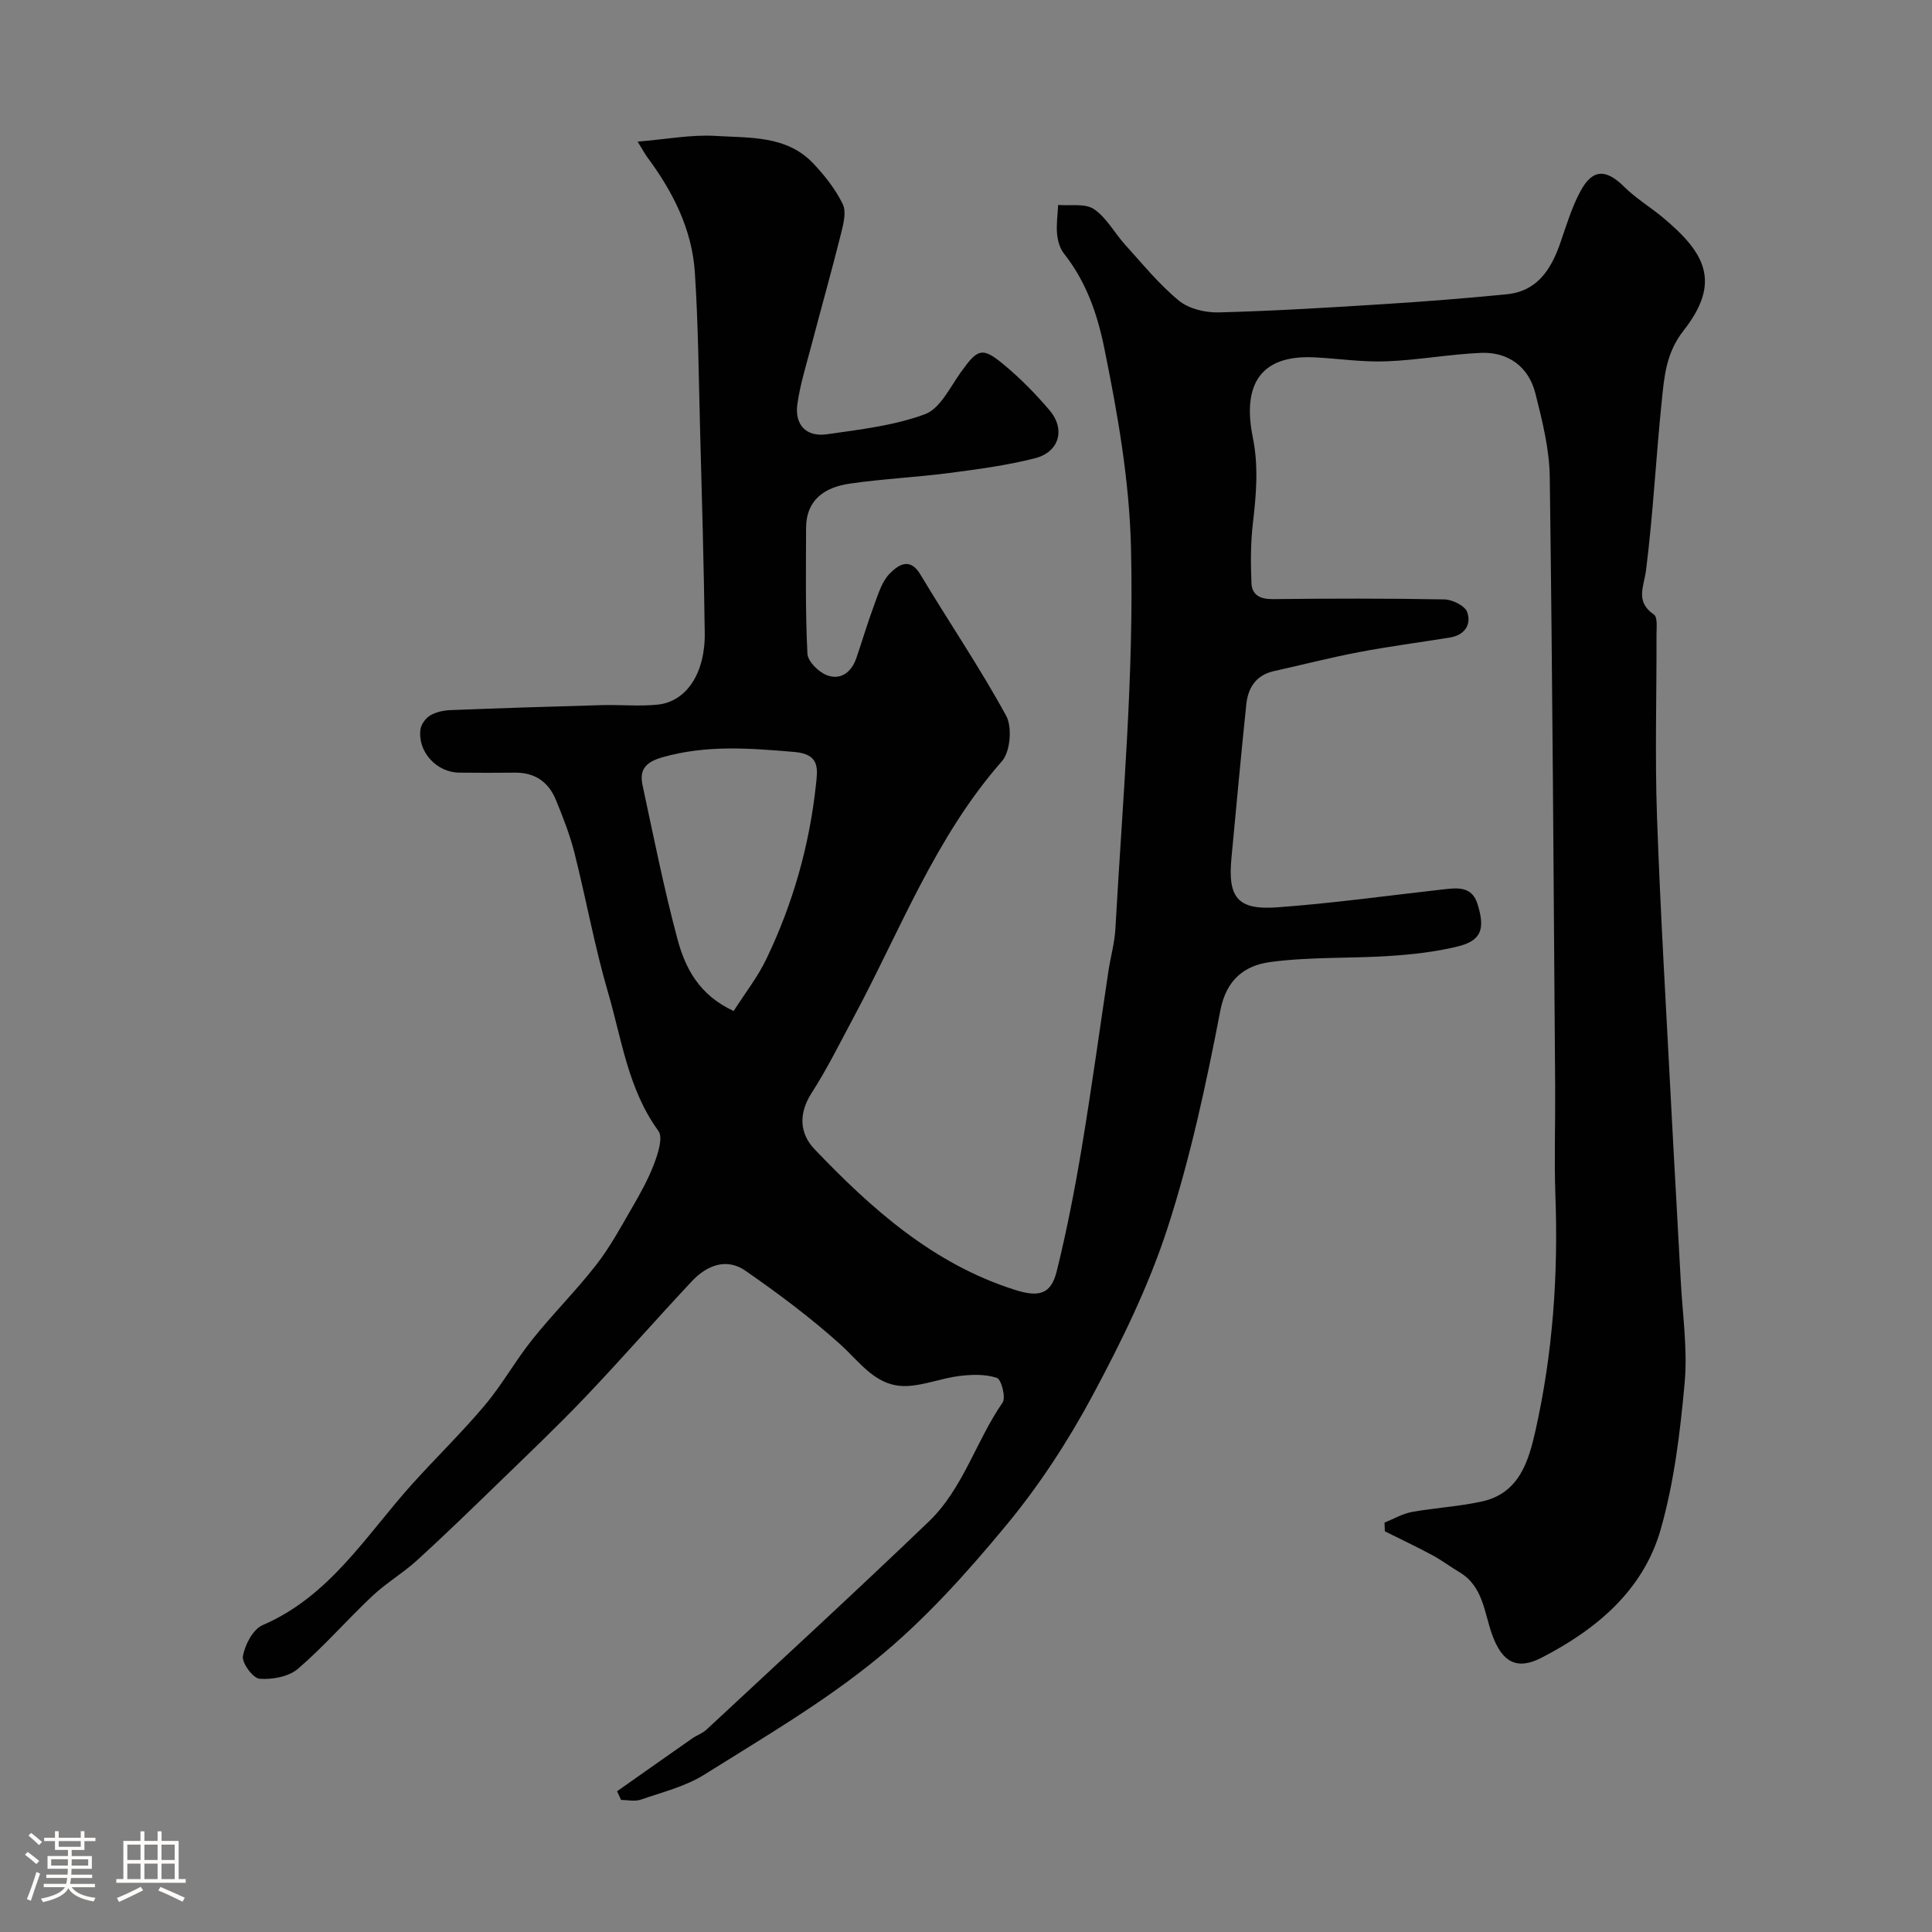 <svg enable-background="new 0 0 400 400" viewBox="0 0 400 400" xmlns="http://www.w3.org/2000/svg"><rect x="0" y="0" width="400" height="400" fill="#808080" stroke="none"/><path d="m5.17 384 .55-.58c.85.61 1.65 1.24 2.4 1.87l-.59.64c-.83-.73-1.62-1.38-2.36-1.93m1.22 9.53-.82-.34c.71-1.76 1.37-3.64 1.98-5.63.24.13.5.25.76.36-.6 1.67-1.24 3.54-1.92 5.61m-.5-13.5.57-.54c.56.44 1.31 1.06 2.26 1.87l-.64.64c-.68-.66-1.41-1.32-2.19-1.97m3.25.46h2.24v-1.36h.77v1.36h4.57v-1.36h.76v1.36h2.28v.69h-2.28v1.84h-2.64v1.26h4.18v2.64h-4.21c0 .45-.02.86-.05 1.21h4.32v.69h-4.38c-.04.34-.1.75-.19 1.22h5.15v.69h-4.82c.87 1.19 2.51 1.92 4.93 2.19-.17.31-.3.57-.37.76-2.77-.49-4.52-1.41-5.26-2.76-.56 1.26-2.3 2.23-5.24 2.9-.12-.24-.26-.48-.43-.72 2.73-.55 4.38-1.34 4.96-2.38h-4.38v-.69h4.65c.1-.38.17-.79.21-1.22h-4.32v-.69h4.4c.03-.34.05-.75.05-1.21h-4.2v-2.64h4.23v-1.26h-2.69v-1.84h-2.24zm1.46 4.46v1.29h3.45c.01-.4.02-.57.01-.53v-.32-.45h-3.46zm1.55-2.59h4.57v-1.19h-4.57zm6.11 2.59h-3.42v.77c-.01.19-.01.37-.02.53h3.44v-1.29z" fill="#fcfbfa"/><path d="m32.63 379.16h.82v1.98h3.54v7.89h1.46v.78h-14.37v-.78h1.46v-7.89h3.54v-1.98h.82v1.98h2.73zm-3.49 11.48.5.73c-1.61.82-3.28 1.63-5 2.41-.13-.27-.28-.55-.44-.82 1.75-.72 3.4-1.49 4.94-2.32m-2.78-5.55h2.73v-3.18h-2.73zm0 3.95h2.73v-3.2h-2.73zm3.54-3.95h2.73v-3.18h-2.73zm0 3.95h2.73v-3.2h-2.73zm7.89 4.68c-1.84-.92-3.51-1.7-5.02-2.32l.45-.73c1.89.8 3.57 1.55 5.04 2.23zm-1.62-11.81h-2.73v3.18h2.73zm-2.73 7.13h2.73v-3.2h-2.73z" fill="#fcfbfa"/><path d="m132.01 29.32c6.04-.49 11.14-1.49 16.15-1.18 7.05.44 14.69-.14 20.21 5.69 2.38 2.51 4.61 5.35 6.11 8.42.79 1.61.14 4.14-.36 6.13-1.93 7.73-4.1 15.4-6.12 23.1-1.06 4.06-2.35 8.1-2.92 12.24-.58 4.24 1.85 6.8 6.12 6.19 6.85-.98 13.89-1.78 20.3-4.15 3.12-1.15 5.18-5.54 7.42-8.68 3.48-4.87 4.41-5.32 8.85-1.64 3.45 2.86 6.65 6.1 9.54 9.52 3.34 3.96 1.99 8.65-3.07 9.93-5.82 1.47-11.83 2.28-17.8 3.05-6.83.89-13.75 1.2-20.56 2.2-5.08.74-8.98 3.29-8.99 9.19-.02 8.67-.16 17.36.28 26.01.08 1.61 2.33 3.83 4.06 4.47 2.85 1.06 5.07-.65 6.07-3.57 1.26-3.68 2.36-7.42 3.72-11.07.84-2.26 1.59-4.83 3.21-6.44 1.63-1.63 4.08-3.54 6.32.2 5.86 9.79 12.3 19.25 17.76 29.25 1.29 2.37.87 7.43-.86 9.41-13.77 15.65-21.03 34.96-30.66 52.93-2.84 5.3-5.51 10.73-8.76 15.78-2.75 4.28-2.48 8.39.62 11.64 11.86 12.41 24.58 23.74 41.44 29.1 5.09 1.62 7.52.89 8.7-3.86 2.07-8.37 3.72-16.86 5.14-25.36 2.05-12.25 3.72-24.55 5.57-36.83.44-2.91 1.27-5.78 1.43-8.7 1.46-26.28 3.88-52.5 3.23-78.91-.35-14.08-2.76-27.68-5.54-41.35-1.46-7.2-3.79-13.77-8.36-19.56-.85-1.08-1.29-2.7-1.41-4.11-.17-1.95.13-3.95.23-5.93 2.51.22 5.57-.37 7.4.86 2.62 1.76 4.26 4.94 6.46 7.37 3.6 3.97 7.02 8.2 11.13 11.58 2.05 1.69 5.47 2.51 8.23 2.44 11.54-.3 23.06-1.01 34.58-1.74 8.38-.53 16.75-1.19 25.1-2.02 6.25-.62 9.11-5.07 11.01-10.47 1.29-3.68 2.4-7.49 4.24-10.89 2.51-4.66 5.32-4.59 9.07-.86 2.42 2.4 5.43 4.19 8.06 6.4 8.6 7.2 12.13 13.25 4.2 23.35-3.63 4.62-4 9.53-4.52 14.64-1.19 11.61-1.78 23.28-3.23 34.85-.44 3.53-2.33 6.58 1.62 9.3.79.54.53 2.78.53 4.24.04 12.5-.34 25.01.1 37.5.7 19.98 1.91 39.94 2.94 59.91.62 12.04 1.34 24.07 1.97 36.11.37 7.1 1.45 14.27.82 21.29-.92 10.2-2.17 20.55-4.96 30.35-3.6 12.64-13.32 20.73-24.7 26.59-5.13 2.64-8.14.85-10.18-4.74-1.68-4.6-1.84-10.02-6.75-12.96-1.89-1.13-3.65-2.47-5.58-3.51-3.25-1.75-6.6-3.33-9.9-4.98-.02-.6-.04-1.2-.07-1.8 1.88-.75 3.7-1.84 5.66-2.2 4.82-.88 9.76-1.12 14.53-2.18 7.68-1.71 9.63-8.27 11.07-14.69 3.59-16 4.72-32.24 4.12-48.64-.27-7.49 0-15-.05-22.5-.32-42.1-.55-84.21-1.12-126.3-.08-5.79-1.55-11.63-2.98-17.3-1.38-5.49-5.64-8.61-11.26-8.37-6.54.28-13.05 1.5-19.59 1.75-4.91.19-9.86-.56-14.79-.82-12.35-.65-14.82 6.9-12.87 16.51 1.23 6.04.73 11.83.03 17.79-.48 4.1-.47 8.29-.3 12.43.1 2.49 1.83 3.35 4.43 3.32 11.83-.13 23.67-.16 35.5.06 1.66.03 4.26 1.31 4.73 2.61.94 2.62-.54 4.8-3.6 5.29-6.27 1.01-12.57 1.83-18.81 3.02-5.91 1.12-11.74 2.63-17.61 3.93-3.71.83-5.35 3.46-5.71 6.9-1.11 10.62-2.07 21.25-3.08 31.88-.76 8.05 1.28 10.71 9.37 10.13 11.43-.82 22.81-2.41 34.21-3.69 3.04-.34 6.18-.85 7.38 3.01 1.64 5.26.73 7.6-4.16 8.79-4.57 1.11-9.32 1.64-14.03 1.95-8.24.54-16.58.16-24.73 1.26-5.18.7-9.07 3.49-10.33 10.03-2.92 15.15-6.17 30.35-10.92 45-3.9 12.02-9.57 23.59-15.56 34.76-5.07 9.44-11.04 18.6-17.87 26.84-8.17 9.88-16.9 19.59-26.79 27.66-11.06 9.03-23.57 16.34-35.72 23.96-3.93 2.46-8.69 3.63-13.15 5.17-1.21.42-2.7.06-4.06.06-.28-.6-.55-1.2-.83-1.8 5.19-3.65 10.37-7.32 15.57-10.95.94-.65 2.1-1.03 2.92-1.79 15.4-14.33 30.89-28.55 46.06-43.11 7.09-6.81 9.76-16.66 15.27-24.63.71-1.03-.26-4.79-1.18-5.1-2.39-.81-5.24-.71-7.83-.39-3.54.44-6.99 1.84-10.53 2.06-6.59.4-9.86-4.85-14.15-8.69-6.13-5.5-12.79-10.48-19.57-15.18-3.92-2.72-8-1.09-11.04 2.15-7.4 7.88-14.51 16.04-21.96 23.87-5.79 6.08-11.88 11.87-17.91 17.72-5.64 5.47-11.28 10.95-17.08 16.24-2.92 2.66-6.41 4.7-9.28 7.41-5.22 4.91-9.93 10.37-15.35 15.03-1.92 1.65-5.33 2.27-7.96 2.07-1.36-.11-3.7-3.29-3.45-4.69.43-2.36 2.08-5.55 4.07-6.41 13.91-5.98 21.39-18.53 30.86-29.08 4.98-5.54 10.35-10.74 15.15-16.44 3.61-4.29 6.37-9.29 9.88-13.67 4.21-5.27 9.03-10.06 13.17-15.38 2.86-3.67 5.12-7.84 7.46-11.89 1.71-2.94 3.38-5.95 4.57-9.12.8-2.12 1.85-5.39.87-6.74-6.29-8.62-7.59-18.96-10.44-28.7-2.78-9.49-4.52-19.28-6.95-28.89-.95-3.75-2.38-7.41-3.86-11-1.51-3.67-4.35-5.64-8.46-5.59-3.83.05-7.67.03-11.5 0-4.7-.03-8.66-4.3-8.06-8.94.14-1.07 1.08-2.35 2.02-2.91 1.2-.71 2.77-1.04 4.2-1.1 10.43-.41 20.87-.74 31.3-1.03 3.85-.11 7.74.28 11.56-.1 5.97-.6 9.89-6.49 9.78-14.84-.18-14.1-.59-28.2-.97-42.31-.29-10.79-.37-21.59-1.08-32.35-.59-9.02-4.63-16.86-9.99-24.04-.32-.46-.61-1.02-1.86-3.03zm19.89 180c2.32-3.65 4.97-7.02 6.78-10.8 5.46-11.37 8.89-23.39 10.24-35.94.35-3.25.95-6.43-4.4-6.89-9.21-.78-18.24-1.51-27.35 1.09-3.46.99-4.84 2.52-4.14 5.78 2.29 10.64 4.41 21.33 7.22 31.83 1.6 5.99 4.46 11.62 11.65 14.93z" fill="#010102"/></svg>